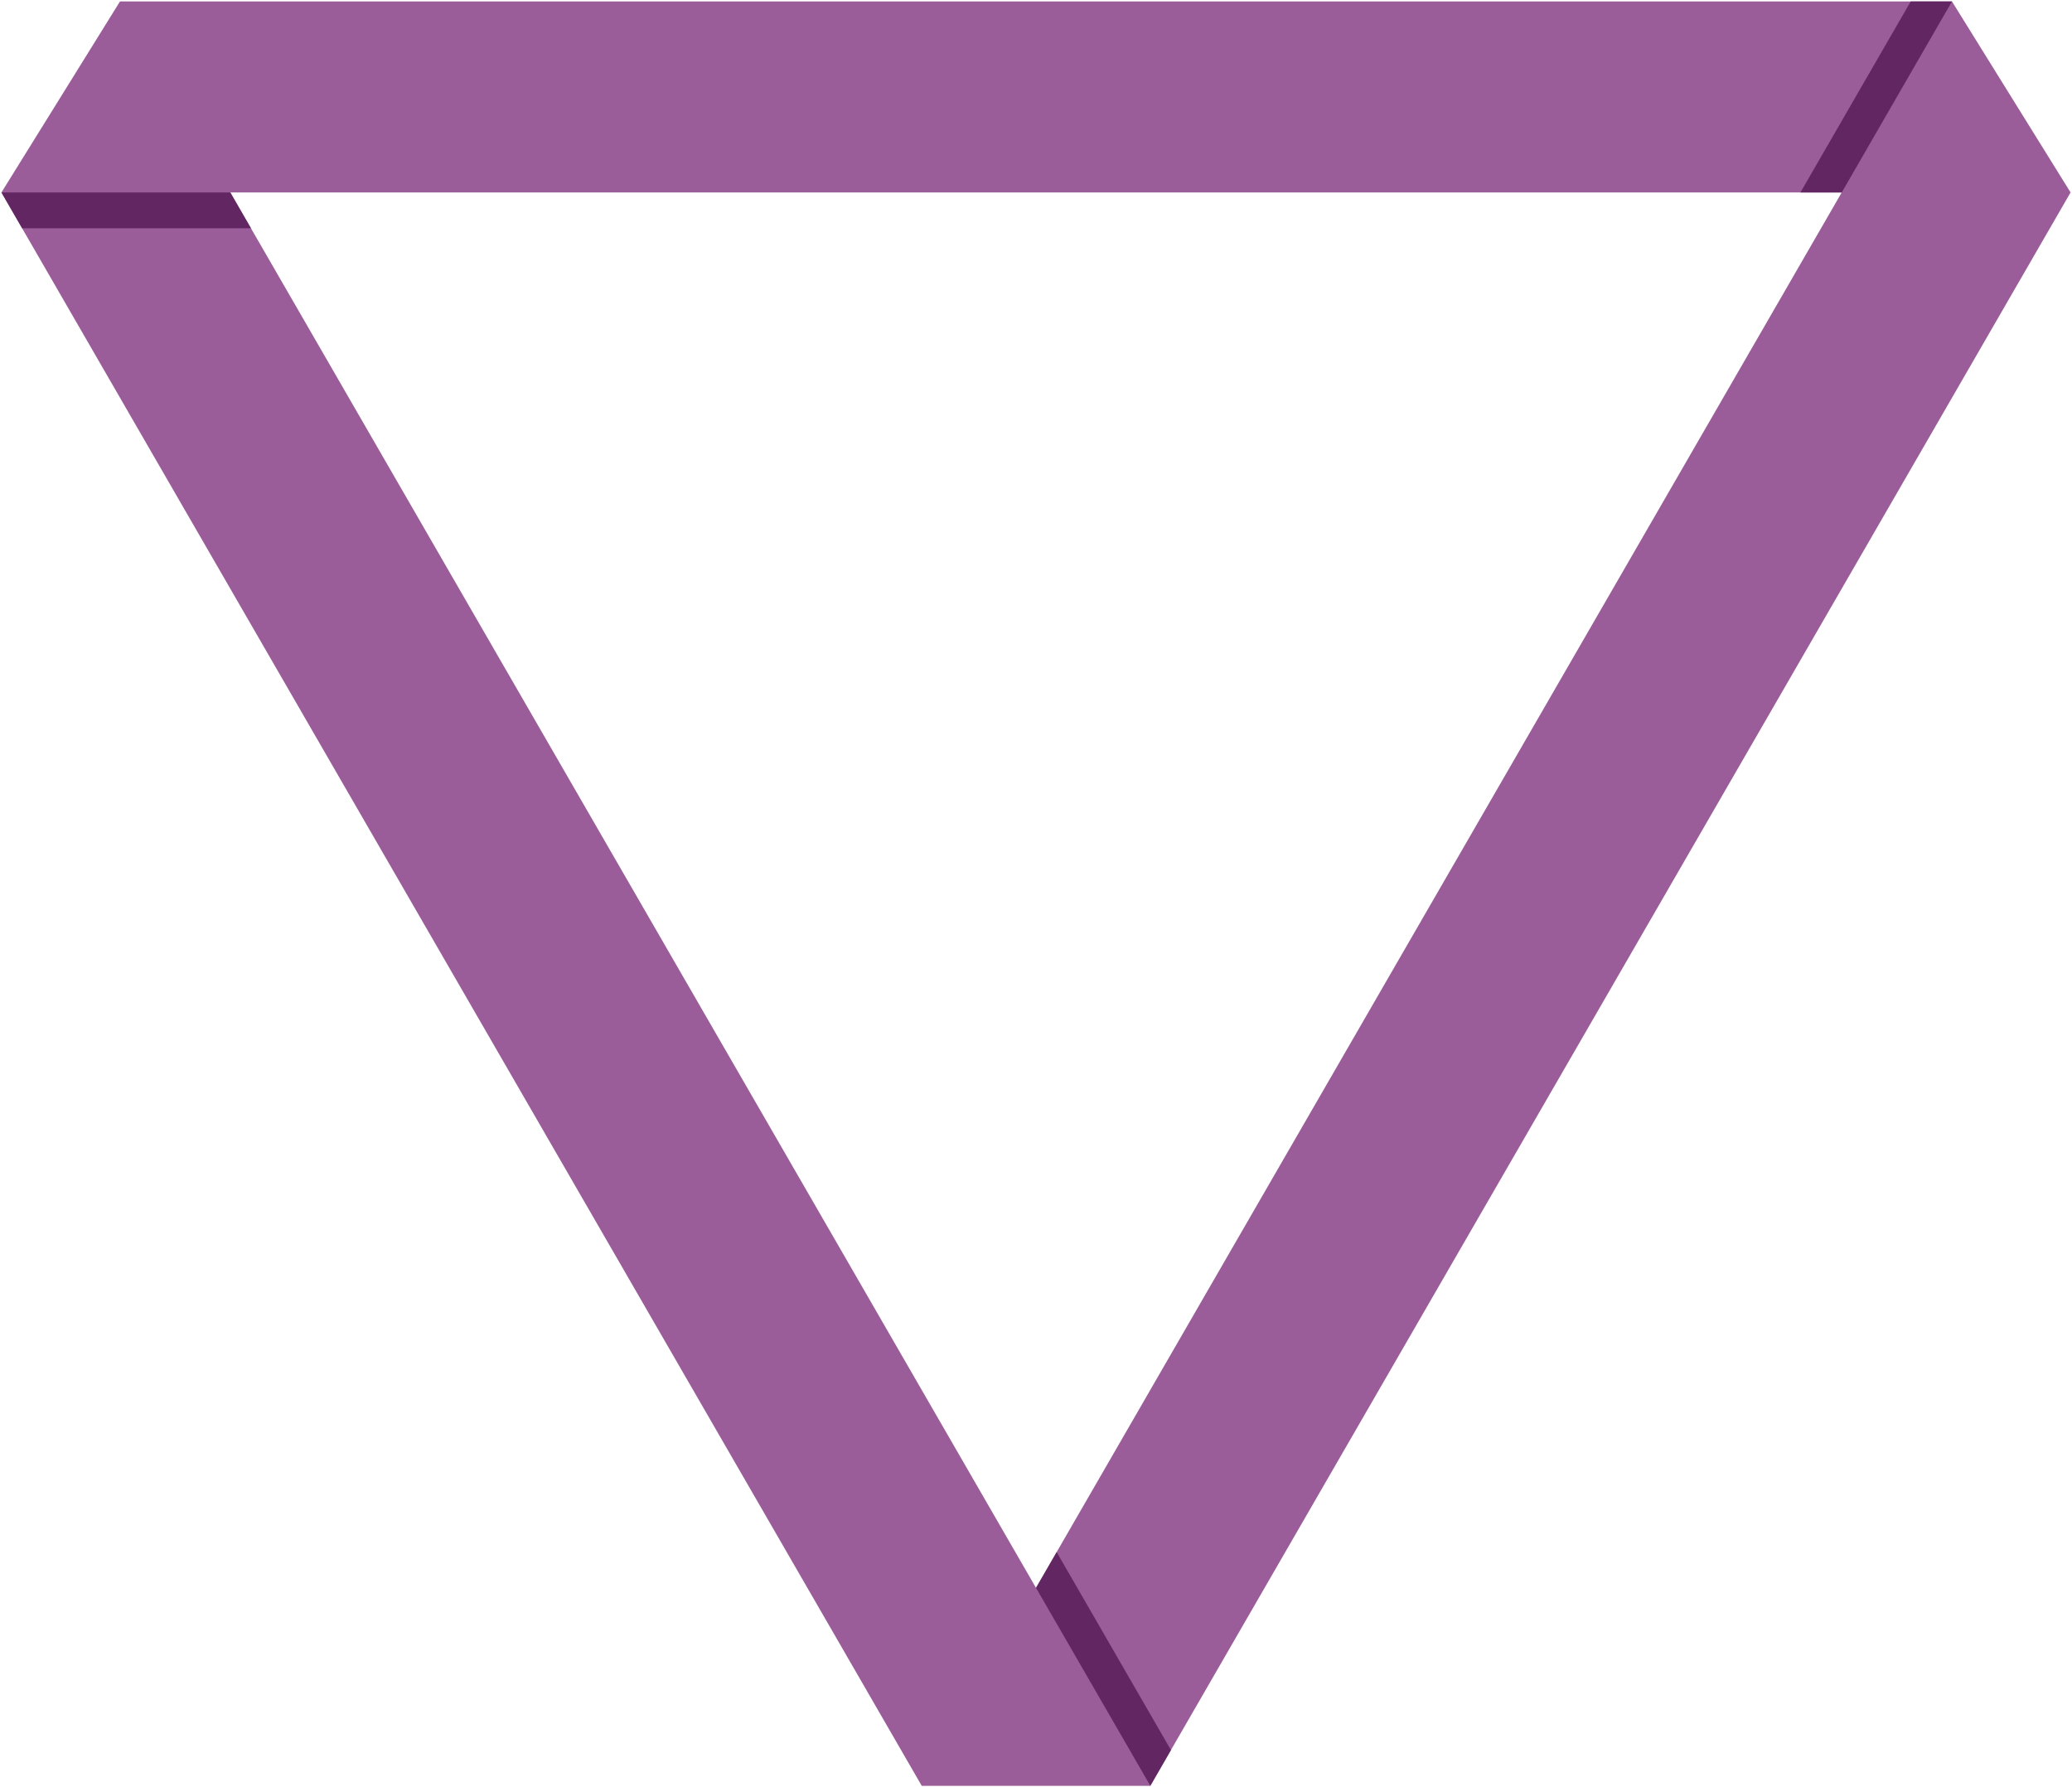 <?xml version="1.0" encoding="UTF-8" standalone="no"?>
<svg xmlns="http://www.w3.org/2000/svg"
   xmlns:dc="http://purl.org/dc/elements/1.1/"
   xmlns:cc="http://creativecommons.org/ns#"
   xmlns:rdf="http://www.w3.org/1999/02/22-rdf-syntax-ns#"
   width="1433" height="1236" viewBox="-1 -1 1447.812 1248.781">
  <path style="fill:#9a5d99"
     d="M 82.844,0 0,133.469 643.062,1246.781 l 159.688,0 L 1445.812,133.469 1362.938,0 82.844,0 z m 77.062,133.469 1126,0 -563,975 -563,-975 z"/>
  <path style="fill:#622662"
     d="m 1334.108,0.015 -77.062,133.469 28.875,0 77.031,-133.469 -28.844,0 z M 0.014,133.484 l 14.438,25 159.906,0 -14.438,-25 -159.906,0 z m 737.344,950 -14.438,24.969 79.875,138.312 14.406,-24.969 -79.844,-138.312 z"/>
</svg>